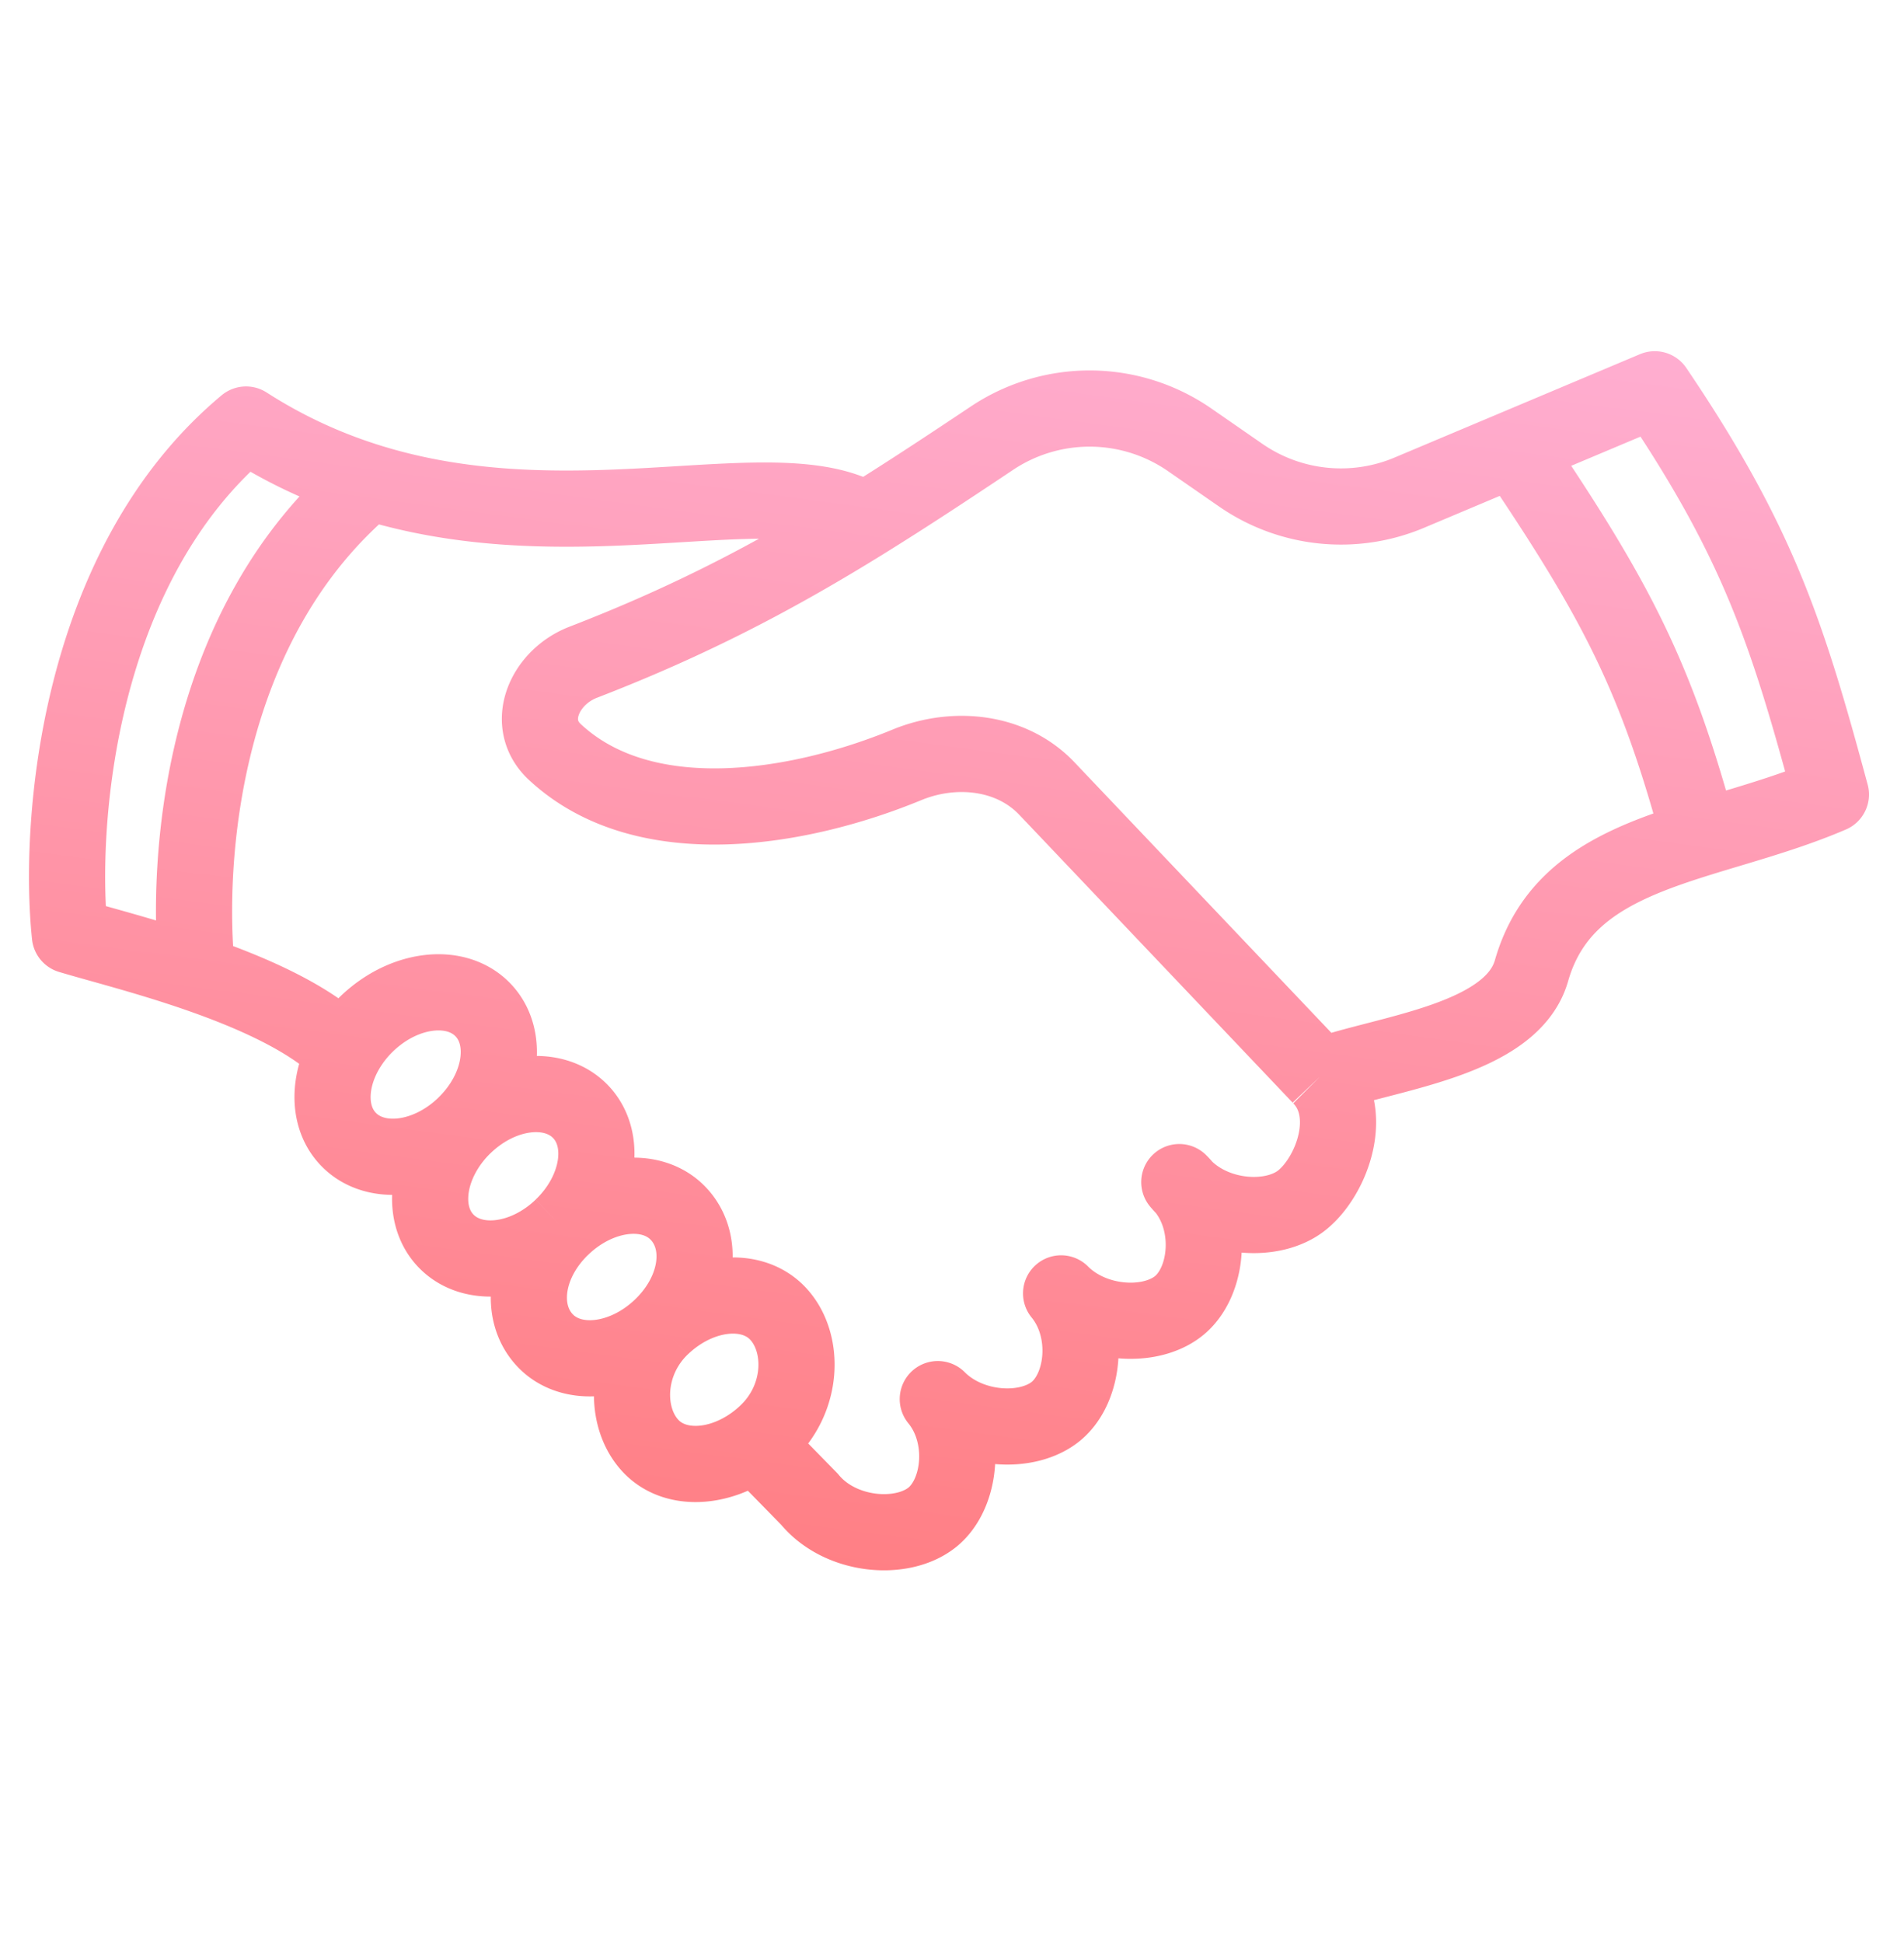 <svg xmlns="http://www.w3.org/2000/svg" width="50" height="51" fill="none"><path stroke="url(#a)" stroke-linejoin="round" stroke-width="2" d="M22.731 13.657c-2.775-1.681-9.796 1.648-16.27-2.514-4.44 3.7-4.934 10.482-4.625 13.41.73.22 2.014.543 3.34 1.001m17.555-11.897c-2.303 1.428-4.532 2.612-7.417 3.726-1.02.394-1.546 1.607-.747 2.352 2.35 2.192 6.418 1.508 9.247.342 1.248-.514 2.748-.358 3.677.62l7.179 7.556M22.73 13.657c1.065-.66 2.146-1.372 3.315-2.153a4.618 4.618 0 0 1 5.196.04l1.34.928c1.3.9 2.97 1.074 4.427.46l6.447-2.714c2.715 4.01 3.478 6.385 4.625 10.636-3.237 1.387-6.937 1.387-7.862 4.625-.528 1.85-3.854 2.158-5.55 2.774m-25.616-.625c-.444.813-.436 1.719.096 2.273.708.737 2.073.576 3.049-.361m-3.145-1.912a3.14 3.14 0 0 1 .583-.758c.977-.937 2.341-1.098 3.049-.361.707.737.49 2.094-.487 3.03m-3.145-1.911c-.878-.888-2.404-1.564-3.877-2.074m29.494 2.7c.924.924.326 2.586-.463 3.236-.747.616-2.257.534-3.104-.316m0 0a2.096 2.096 0 0 1-.133-.146 2 2 0 0 1 .133.146Zm0 0c.776.944.615 2.474-.133 3.091-.747.617-2.258.534-3.104-.316.776.945.615 2.475-.133 3.092-.748.616-2.258.534-3.105-.317.777.945.616 2.475-.132 3.092-.789.65-2.425.523-3.237-.463l-1.442-1.474m19.94-26.103c2.714 4.009 3.736 5.975 4.883 10.227M5.176 25.554c-.308-2.929.082-9.196 4.521-12.895m10.12 25.22c.113-.083.223-.175.328-.276.976-.937.98-2.398.273-3.135-.707-.738-2.072-.576-3.048.361m2.447 3.05c-.934.685-2.09.743-2.72.086-.708-.738-.704-2.199.273-3.136m-5.172-5.29c-.976.938-1.194 2.295-.487 3.032.707.737 2.072.575 3.048-.361m-2.561-2.67c.976-.937 2.34-1.098 3.048-.361.708.737.49 2.094-.487 3.03m0 0c-.976.937-1.145 2.244-.438 2.982.708.737 2.072.575 3.049-.362m-2.61-2.62c.976-.936 2.34-1.098 3.048-.36.707.736.538 2.043-.438 2.98"/><defs><linearGradient id="a" x1="26.907" x2="21.898" y1="6.765" y2="44.225" gradientUnits="userSpaceOnUse"><stop stop-color="#FFAED1"/><stop offset="1" stop-color="#FF7B7E"/></linearGradient></defs></svg>
